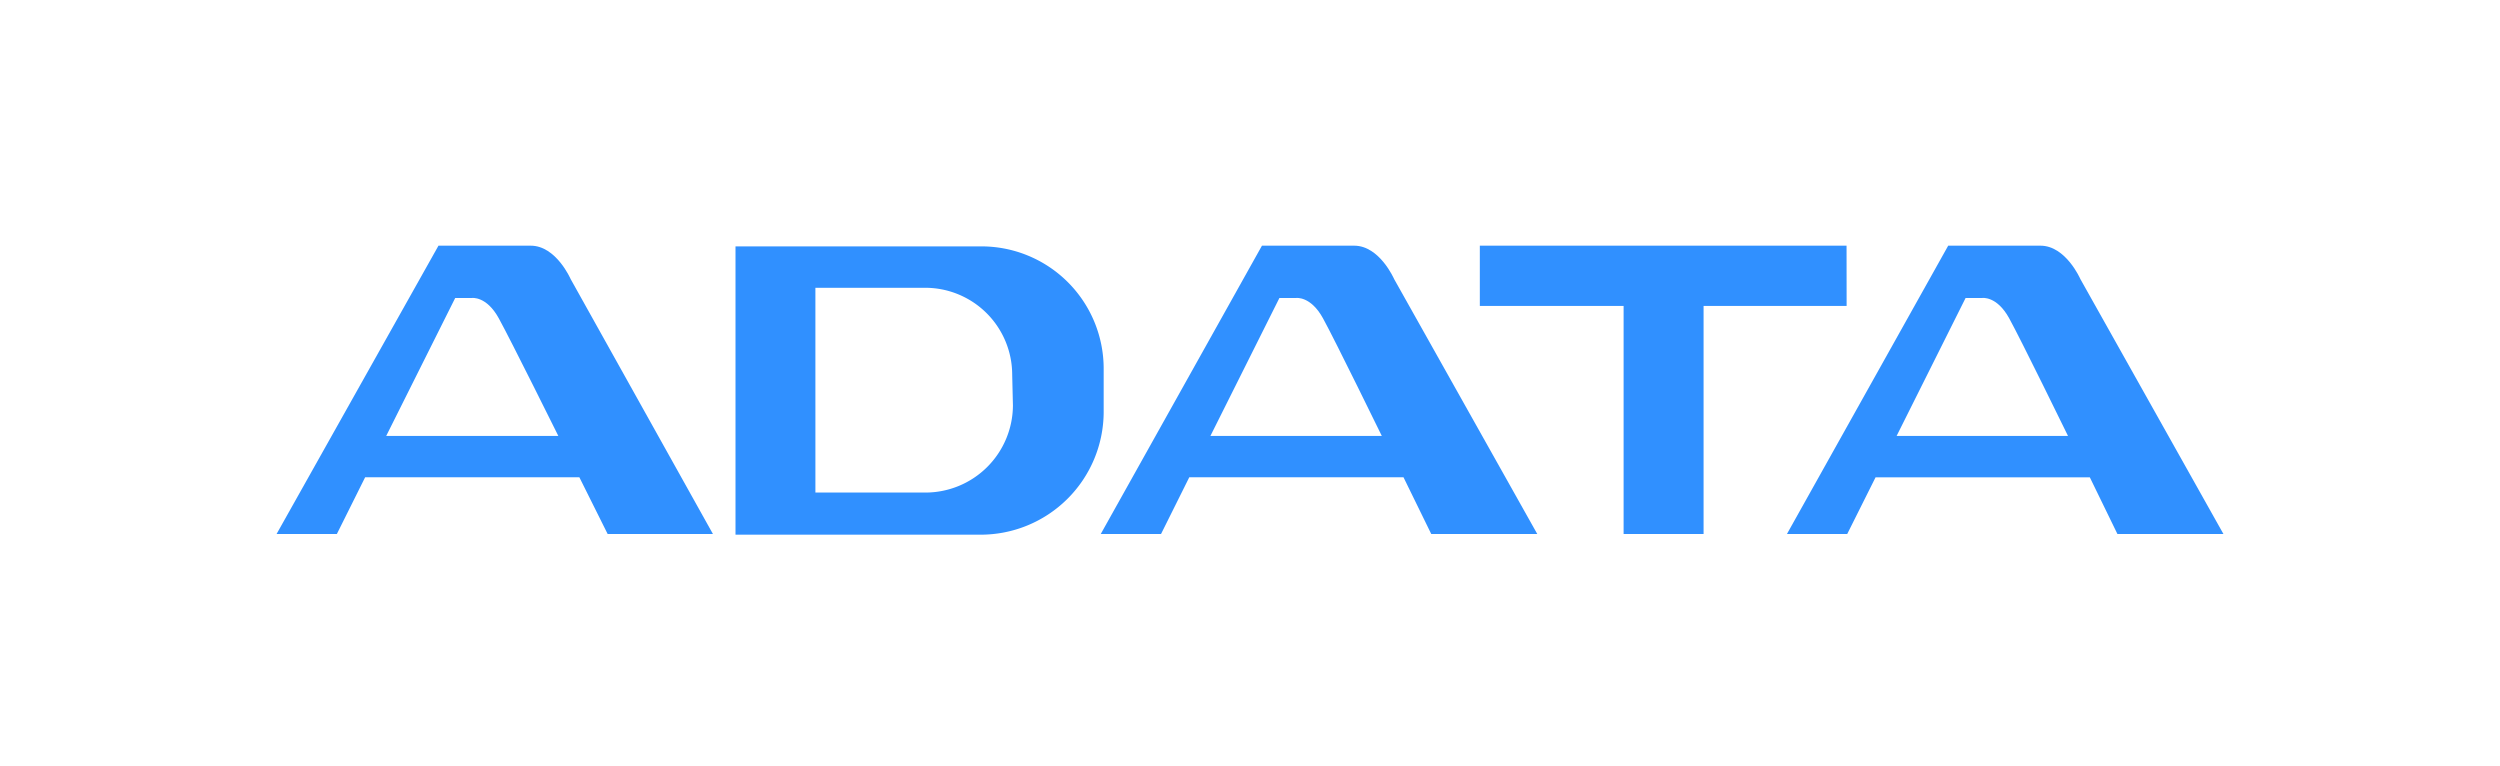 <svg id="adata" xmlns="http://www.w3.org/2000/svg" xmlns:xlink="http://www.w3.org/1999/xlink" width="143.623" height="44" viewBox="0 0 143.623 44">
  <defs>
    <clipPath id="clip-path">
      <rect id="Rectangle_62" data-name="Rectangle 62" width="143.623" height="16.604" fill="#3090ff" stroke="#707070" stroke-width="1"/>
    </clipPath>
  </defs>
  <rect id="Rectangle_1329" data-name="Rectangle 1329" width="143.623" height="44" rx="22" fill="rgba(255,255,255,0)"/>
  <g id="Mask_Group_10" data-name="Mask Group 10" transform="translate(0 14.113)" clip-path="url(#clip-path)">
    <g id="new-adata-logo" transform="translate(15.888 0)">
      <path id="Path_306" data-name="Path 306" d="M130.314,8.894H109.246v3.463h8.26v13.1H122.1v-13.1h8.218Z" transform="translate(-40.119 -8.894)" fill="#3090ff"/>
      <path id="Path_307" data-name="Path 307" d="M45,25.457h6.049L42.876,10.814s-.834-1.919-2.294-1.919h-5.3l-9.3,16.562h3.463L31.069,22.2H43.376ZM32.279,19.825,36.243,11.9h.96s.834-.125,1.544,1.168,3.421,6.758,3.421,6.758Z" transform="translate(-25.98 -8.894)" fill="#3090ff"/>
      <path id="Path_308" data-name="Path 308" d="M102,25.457h6.091L99.869,10.814s-.834-1.919-2.294-1.919h-5.3L83.015,25.457h3.463L88.1,22.2h12.307ZM89.314,19.825,93.278,11.9h.96s.834-.125,1.544,1.168,3.379,6.758,3.379,6.758Z" transform="translate(-35.665 -8.894)" fill="#3090ff"/>
      <path id="Path_309" data-name="Path 309" d="M149.484,25.457h6.091l-8.218-14.643s-.834-1.919-2.294-1.919h-5.3L130.5,25.457h3.463l1.627-3.254H147.9ZM136.8,19.825l3.963-7.926h.96s.834-.125,1.544,1.168,3.379,6.758,3.379,6.758Z" transform="translate(-43.729 -8.894)" fill="#3090ff"/>
      <path id="Path_310" data-name="Path 310" d="M71.8,8.945H57.739V25.507H71.8A7.068,7.068,0,0,0,78.89,18.5h0v-2.5A7.024,7.024,0,0,0,71.8,8.945Zm1.877,9.136a5.03,5.03,0,0,1-5.048,5.006h-6.3V11.323h6.258a5,5,0,0,1,5.048,5.006h0l.042,1.752Z" transform="translate(-31.373 -8.903)" fill="#3090ff"/>
    </g>
  </g>
</svg>
